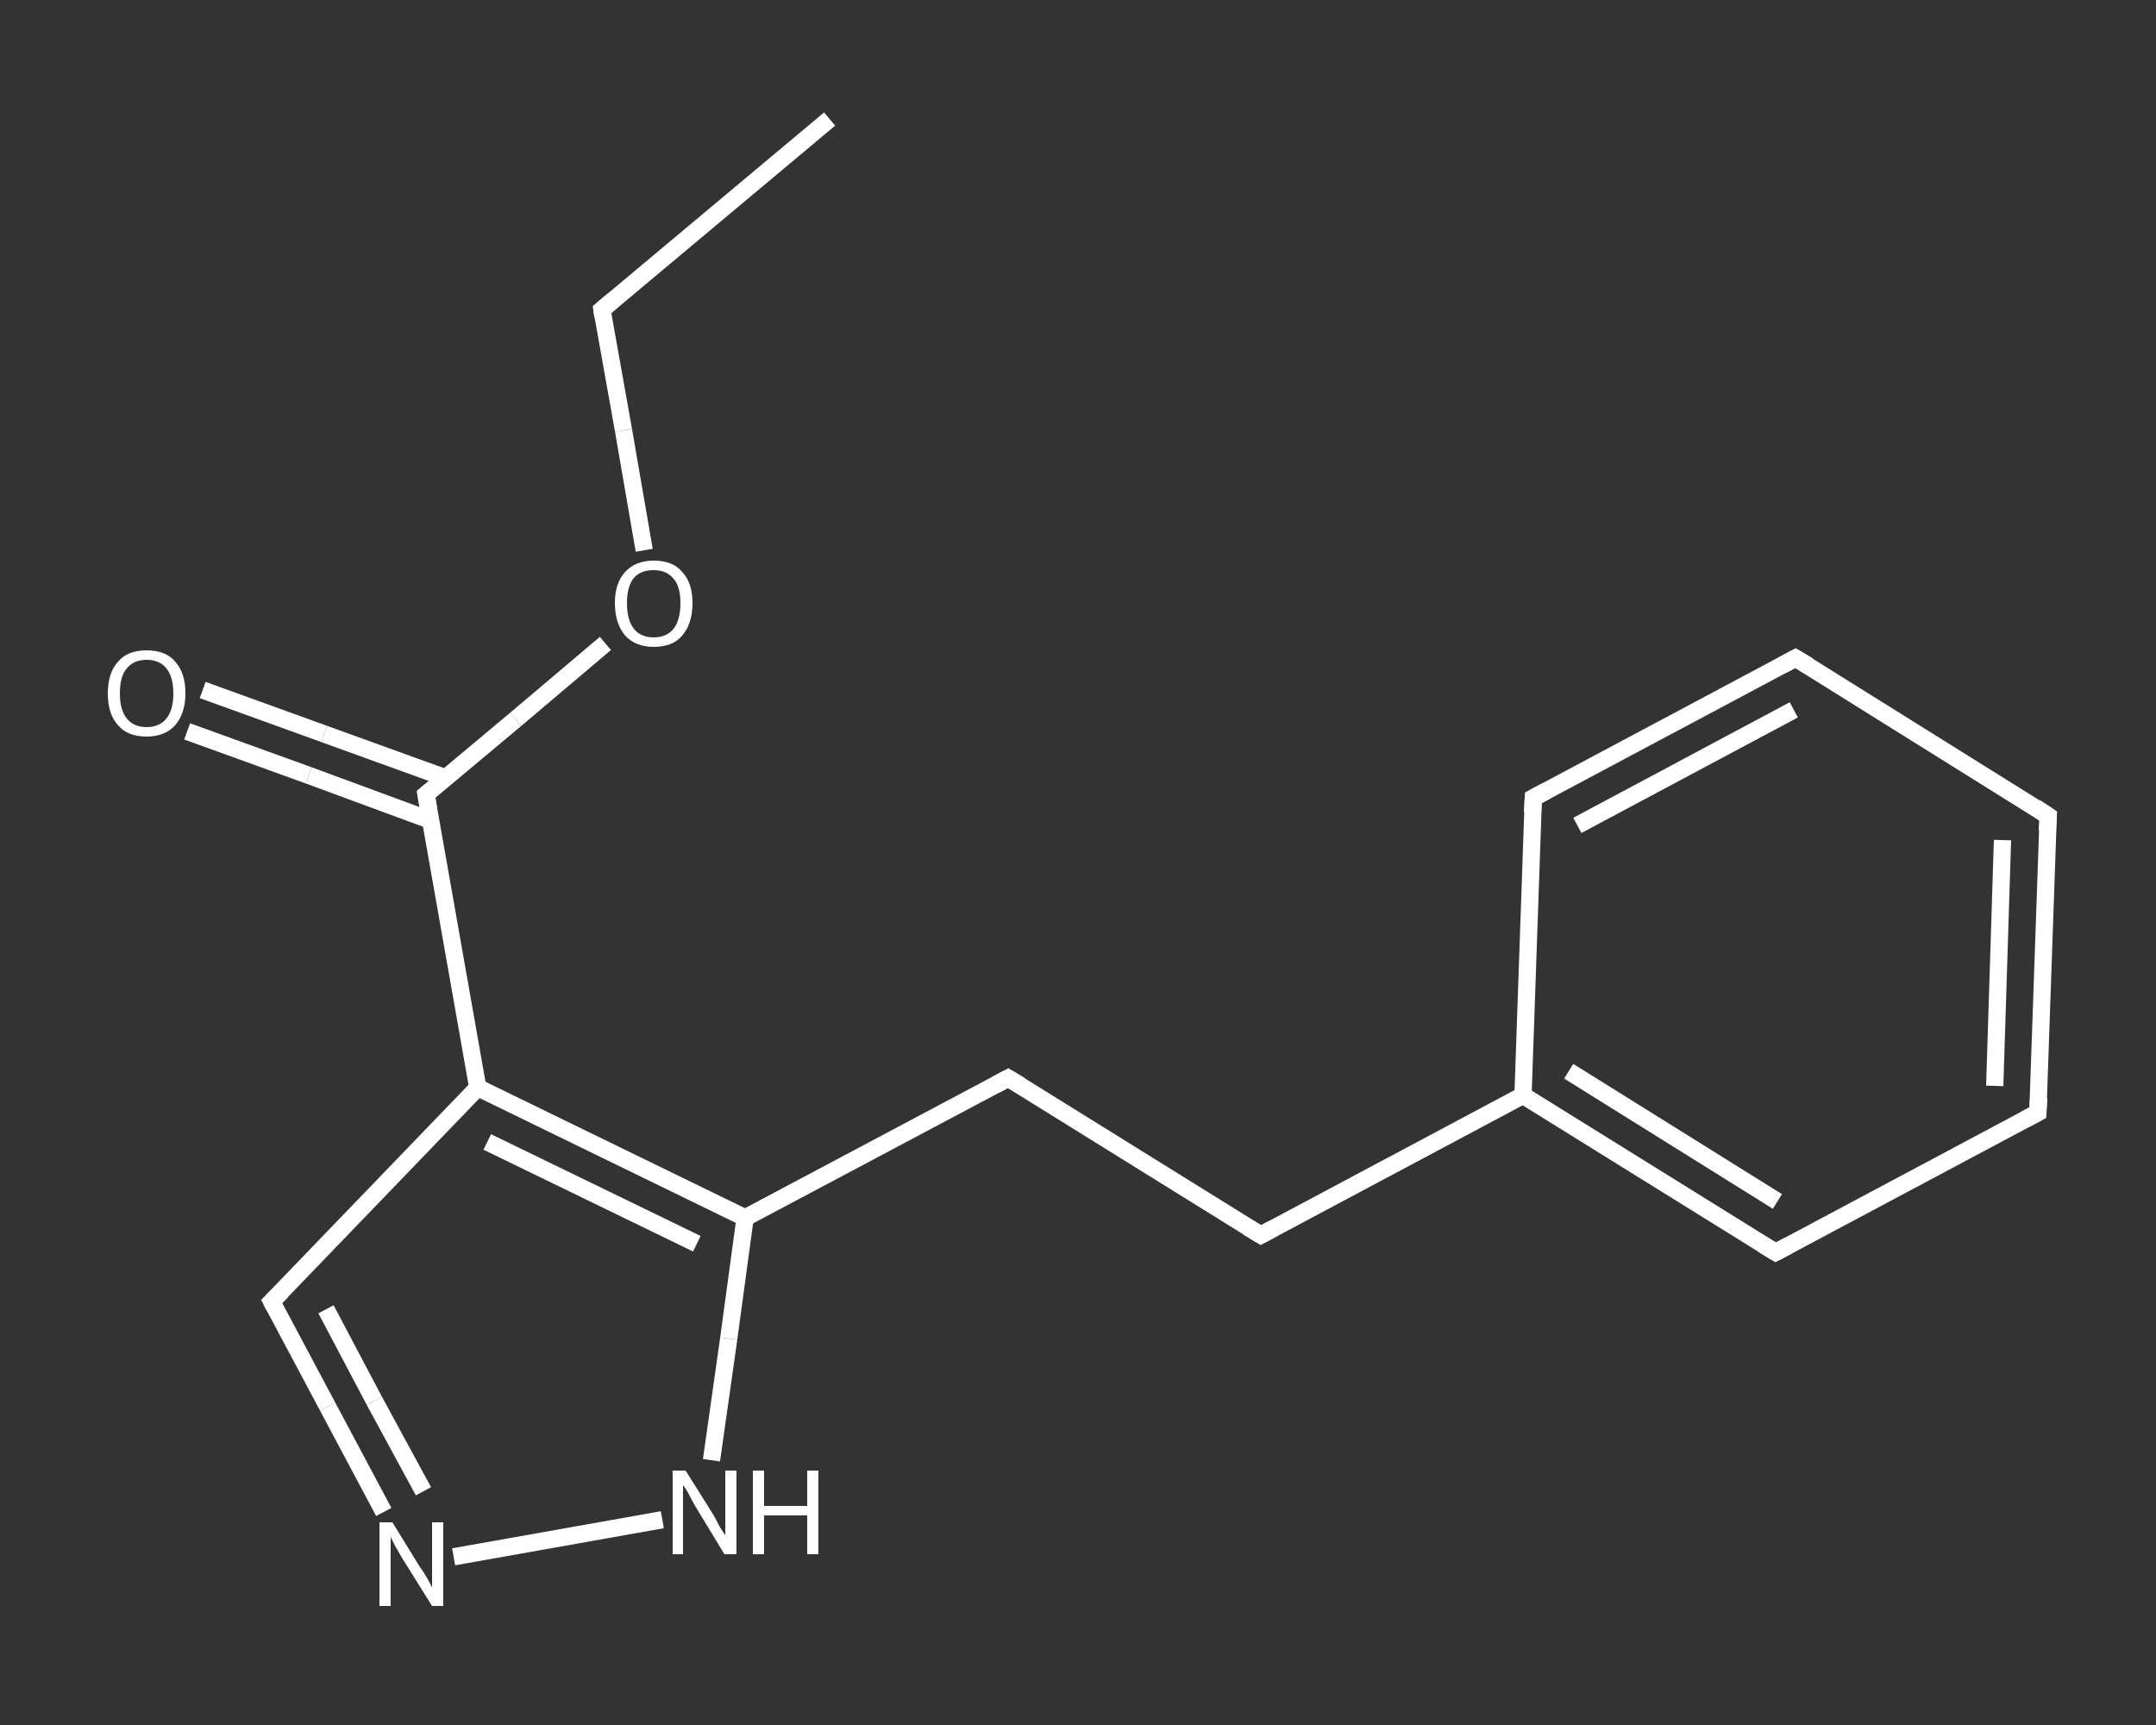 <?xml version='1.0' encoding='iso-8859-1'?>
<svg version='1.1' baseProfile='full'
              xmlns='http://www.w3.org/2000/svg'
                      xmlns:rdkit='http://www.rdkit.org/xml'
                      xmlns:xlink='http://www.w3.org/1999/xlink'
                  xml:space='preserve'
width='250px' height='200px' viewBox='0 0 250 200'>
<rect x="0" y="0" width="250" height="200" fill="#333333" stroke="none"/>
<!-- END OF HEADER -->
<rect style='opacity:1.0;fill:transparent;stroke:none' width='250.0' height='200.0' x='0.0' y='0.0'> </rect>
<path class='bond-0 atom-0 atom-1' d='M 96.2,13.8 L 69.8,35.9' style='fill:none;fill-rule:evenodd;stroke:#FFFFFF;stroke-width:2.0px;stroke-linecap:butt;stroke-linejoin:miter;stroke-opacity:1' />
<path class='bond-1 atom-1 atom-2' d='M 69.8,35.9 L 72.3,49.9' style='fill:none;fill-rule:evenodd;stroke:#FFFFFF;stroke-width:2.0px;stroke-linecap:butt;stroke-linejoin:miter;stroke-opacity:1' />
<path class='bond-1 atom-1 atom-2' d='M 72.3,49.9 L 74.7,63.8' style='fill:none;fill-rule:evenodd;stroke:#FFFFFF;stroke-width:2.0px;stroke-linecap:butt;stroke-linejoin:miter;stroke-opacity:1' />
<path class='bond-2 atom-2 atom-3' d='M 70.2,74.6 L 59.8,83.4' style='fill:none;fill-rule:evenodd;stroke:#FFFFFF;stroke-width:2.0px;stroke-linecap:butt;stroke-linejoin:miter;stroke-opacity:1' />
<path class='bond-2 atom-2 atom-3' d='M 59.8,83.4 L 49.4,92.1' style='fill:none;fill-rule:evenodd;stroke:#FFFFFF;stroke-width:2.0px;stroke-linecap:butt;stroke-linejoin:miter;stroke-opacity:1' />
<path class='bond-3 atom-3 atom-4' d='M 51.7,90.2 L 37.6,85.1' style='fill:none;fill-rule:evenodd;stroke:#FFFFFF;stroke-width:2.0px;stroke-linecap:butt;stroke-linejoin:miter;stroke-opacity:1' />
<path class='bond-3 atom-3 atom-4' d='M 37.6,85.1 L 23.5,80.0' style='fill:none;fill-rule:evenodd;stroke:#FFFFFF;stroke-width:2.0px;stroke-linecap:butt;stroke-linejoin:miter;stroke-opacity:1' />
<path class='bond-3 atom-3 atom-4' d='M 49.9,95.1 L 35.8,89.9' style='fill:none;fill-rule:evenodd;stroke:#FFFFFF;stroke-width:2.0px;stroke-linecap:butt;stroke-linejoin:miter;stroke-opacity:1' />
<path class='bond-3 atom-3 atom-4' d='M 35.8,89.9 L 21.7,84.8' style='fill:none;fill-rule:evenodd;stroke:#FFFFFF;stroke-width:2.0px;stroke-linecap:butt;stroke-linejoin:miter;stroke-opacity:1' />
<path class='bond-4 atom-3 atom-5' d='M 49.4,92.1 L 55.4,126.1' style='fill:none;fill-rule:evenodd;stroke:#FFFFFF;stroke-width:2.0px;stroke-linecap:butt;stroke-linejoin:miter;stroke-opacity:1' />
<path class='bond-5 atom-5 atom-6' d='M 55.4,126.1 L 31.5,150.9' style='fill:none;fill-rule:evenodd;stroke:#FFFFFF;stroke-width:2.0px;stroke-linecap:butt;stroke-linejoin:miter;stroke-opacity:1' />
<path class='bond-6 atom-6 atom-7' d='M 31.5,150.9 L 38.0,163.1' style='fill:none;fill-rule:evenodd;stroke:#FFFFFF;stroke-width:2.0px;stroke-linecap:butt;stroke-linejoin:miter;stroke-opacity:1' />
<path class='bond-6 atom-6 atom-7' d='M 38.0,163.1 L 44.5,175.3' style='fill:none;fill-rule:evenodd;stroke:#FFFFFF;stroke-width:2.0px;stroke-linecap:butt;stroke-linejoin:miter;stroke-opacity:1' />
<path class='bond-6 atom-6 atom-7' d='M 37.8,151.8 L 43.4,162.4' style='fill:none;fill-rule:evenodd;stroke:#FFFFFF;stroke-width:2.0px;stroke-linecap:butt;stroke-linejoin:miter;stroke-opacity:1' />
<path class='bond-6 atom-6 atom-7' d='M 43.4,162.4 L 49.1,172.9' style='fill:none;fill-rule:evenodd;stroke:#FFFFFF;stroke-width:2.0px;stroke-linecap:butt;stroke-linejoin:miter;stroke-opacity:1' />
<path class='bond-7 atom-7 atom-8' d='M 52.6,180.5 L 76.8,176.2' style='fill:none;fill-rule:evenodd;stroke:#FFFFFF;stroke-width:2.0px;stroke-linecap:butt;stroke-linejoin:miter;stroke-opacity:1' />
<path class='bond-8 atom-8 atom-9' d='M 82.5,169.3 L 84.5,155.2' style='fill:none;fill-rule:evenodd;stroke:#FFFFFF;stroke-width:2.0px;stroke-linecap:butt;stroke-linejoin:miter;stroke-opacity:1' />
<path class='bond-8 atom-8 atom-9' d='M 84.5,155.2 L 86.4,141.2' style='fill:none;fill-rule:evenodd;stroke:#FFFFFF;stroke-width:2.0px;stroke-linecap:butt;stroke-linejoin:miter;stroke-opacity:1' />
<path class='bond-9 atom-9 atom-10' d='M 86.4,141.2 L 116.9,125.0' style='fill:none;fill-rule:evenodd;stroke:#FFFFFF;stroke-width:2.0px;stroke-linecap:butt;stroke-linejoin:miter;stroke-opacity:1' />
<path class='bond-10 atom-10 atom-11' d='M 116.9,125.0 L 146.2,143.2' style='fill:none;fill-rule:evenodd;stroke:#FFFFFF;stroke-width:2.0px;stroke-linecap:butt;stroke-linejoin:miter;stroke-opacity:1' />
<path class='bond-11 atom-11 atom-12' d='M 146.2,143.2 L 176.6,127.0' style='fill:none;fill-rule:evenodd;stroke:#FFFFFF;stroke-width:2.0px;stroke-linecap:butt;stroke-linejoin:miter;stroke-opacity:1' />
<path class='bond-12 atom-12 atom-13' d='M 176.6,127.0 L 205.9,145.2' style='fill:none;fill-rule:evenodd;stroke:#FFFFFF;stroke-width:2.0px;stroke-linecap:butt;stroke-linejoin:miter;stroke-opacity:1' />
<path class='bond-12 atom-12 atom-13' d='M 181.9,124.2 L 206.1,139.3' style='fill:none;fill-rule:evenodd;stroke:#FFFFFF;stroke-width:2.0px;stroke-linecap:butt;stroke-linejoin:miter;stroke-opacity:1' />
<path class='bond-13 atom-13 atom-14' d='M 205.9,145.2 L 236.3,129.0' style='fill:none;fill-rule:evenodd;stroke:#FFFFFF;stroke-width:2.0px;stroke-linecap:butt;stroke-linejoin:miter;stroke-opacity:1' />
<path class='bond-14 atom-14 atom-15' d='M 236.3,129.0 L 237.5,94.6' style='fill:none;fill-rule:evenodd;stroke:#FFFFFF;stroke-width:2.0px;stroke-linecap:butt;stroke-linejoin:miter;stroke-opacity:1' />
<path class='bond-14 atom-14 atom-15' d='M 231.3,125.9 L 232.2,97.4' style='fill:none;fill-rule:evenodd;stroke:#FFFFFF;stroke-width:2.0px;stroke-linecap:butt;stroke-linejoin:miter;stroke-opacity:1' />
<path class='bond-15 atom-15 atom-16' d='M 237.5,94.6 L 208.2,76.3' style='fill:none;fill-rule:evenodd;stroke:#FFFFFF;stroke-width:2.0px;stroke-linecap:butt;stroke-linejoin:miter;stroke-opacity:1' />
<path class='bond-16 atom-16 atom-17' d='M 208.2,76.3 L 177.8,92.5' style='fill:none;fill-rule:evenodd;stroke:#FFFFFF;stroke-width:2.0px;stroke-linecap:butt;stroke-linejoin:miter;stroke-opacity:1' />
<path class='bond-16 atom-16 atom-17' d='M 208.0,82.3 L 182.9,95.7' style='fill:none;fill-rule:evenodd;stroke:#FFFFFF;stroke-width:2.0px;stroke-linecap:butt;stroke-linejoin:miter;stroke-opacity:1' />
<path class='bond-17 atom-9 atom-5' d='M 86.4,141.2 L 55.4,126.1' style='fill:none;fill-rule:evenodd;stroke:#FFFFFF;stroke-width:2.0px;stroke-linecap:butt;stroke-linejoin:miter;stroke-opacity:1' />
<path class='bond-17 atom-9 atom-5' d='M 80.8,144.2 L 56.5,132.4' style='fill:none;fill-rule:evenodd;stroke:#FFFFFF;stroke-width:2.0px;stroke-linecap:butt;stroke-linejoin:miter;stroke-opacity:1' />
<path class='bond-18 atom-17 atom-12' d='M 177.8,92.5 L 176.6,127.0' style='fill:none;fill-rule:evenodd;stroke:#FFFFFF;stroke-width:2.0px;stroke-linecap:butt;stroke-linejoin:miter;stroke-opacity:1' />
<path d='M 71.1,34.8 L 69.8,35.9 L 69.9,36.6' style='fill:none;stroke:#FFFFFF;stroke-width:2.0px;stroke-linecap:butt;stroke-linejoin:miter;stroke-opacity:1;' />
<path d='M 49.9,91.7 L 49.4,92.1 L 49.7,93.8' style='fill:none;stroke:#FFFFFF;stroke-width:2.0px;stroke-linecap:butt;stroke-linejoin:miter;stroke-opacity:1;' />
<path d='M 32.7,149.7 L 31.5,150.9 L 31.8,151.5' style='fill:none;stroke:#FFFFFF;stroke-width:2.0px;stroke-linecap:butt;stroke-linejoin:miter;stroke-opacity:1;' />
<path d='M 115.4,125.8 L 116.9,125.0 L 118.4,125.9' style='fill:none;stroke:#FFFFFF;stroke-width:2.0px;stroke-linecap:butt;stroke-linejoin:miter;stroke-opacity:1;' />
<path d='M 144.7,142.3 L 146.2,143.2 L 147.7,142.4' style='fill:none;stroke:#FFFFFF;stroke-width:2.0px;stroke-linecap:butt;stroke-linejoin:miter;stroke-opacity:1;' />
<path d='M 204.4,144.3 L 205.9,145.2 L 207.4,144.4' style='fill:none;stroke:#FFFFFF;stroke-width:2.0px;stroke-linecap:butt;stroke-linejoin:miter;stroke-opacity:1;' />
<path d='M 234.8,129.8 L 236.3,129.0 L 236.4,127.3' style='fill:none;stroke:#FFFFFF;stroke-width:2.0px;stroke-linecap:butt;stroke-linejoin:miter;stroke-opacity:1;' />
<path d='M 237.4,96.3 L 237.5,94.6 L 236.0,93.6' style='fill:none;stroke:#FFFFFF;stroke-width:2.0px;stroke-linecap:butt;stroke-linejoin:miter;stroke-opacity:1;' />
<path d='M 209.7,77.2 L 208.2,76.3 L 206.7,77.1' style='fill:none;stroke:#FFFFFF;stroke-width:2.0px;stroke-linecap:butt;stroke-linejoin:miter;stroke-opacity:1;' />
<path d='M 179.3,91.7 L 177.8,92.5 L 177.7,94.2' style='fill:none;stroke:#FFFFFF;stroke-width:2.0px;stroke-linecap:butt;stroke-linejoin:miter;stroke-opacity:1;' />
<path class='atom-2' d='M 71.3 69.9
Q 71.3 67.6, 72.5 66.3
Q 73.7 65.0, 75.8 65.0
Q 78.0 65.0, 79.1 66.3
Q 80.3 67.6, 80.3 69.9
Q 80.3 72.3, 79.1 73.7
Q 78.0 75.0, 75.8 75.0
Q 73.7 75.0, 72.5 73.7
Q 71.3 72.3, 71.3 69.9
M 75.8 73.9
Q 77.3 73.9, 78.1 72.9
Q 78.9 71.9, 78.9 69.9
Q 78.9 68.0, 78.1 67.1
Q 77.3 66.1, 75.8 66.1
Q 74.3 66.1, 73.5 67.0
Q 72.7 68.0, 72.7 69.9
Q 72.7 71.9, 73.5 72.9
Q 74.3 73.9, 75.8 73.9
' fill='#FFFFFF'/>
<path class='atom-4' d='M 12.5 80.4
Q 12.5 78.0, 13.7 76.7
Q 14.8 75.4, 17.0 75.4
Q 19.2 75.4, 20.3 76.7
Q 21.5 78.0, 21.5 80.4
Q 21.5 82.7, 20.3 84.1
Q 19.1 85.4, 17.0 85.4
Q 14.8 85.4, 13.7 84.1
Q 12.5 82.8, 12.5 80.4
M 17.0 84.3
Q 18.5 84.3, 19.3 83.3
Q 20.1 82.3, 20.1 80.4
Q 20.1 78.5, 19.3 77.5
Q 18.5 76.5, 17.0 76.5
Q 15.5 76.5, 14.7 77.5
Q 13.9 78.4, 13.9 80.4
Q 13.9 82.3, 14.7 83.3
Q 15.5 84.3, 17.0 84.3
' fill='#FFFFFF'/>
<path class='atom-7' d='M 45.5 176.5
L 48.7 181.7
Q 49.1 182.2, 49.6 183.1
Q 50.1 184.0, 50.1 184.1
L 50.1 176.5
L 51.4 176.5
L 51.4 186.2
L 50.1 186.2
L 46.6 180.6
Q 46.2 179.9, 45.8 179.2
Q 45.4 178.4, 45.3 178.2
L 45.3 186.2
L 44.0 186.2
L 44.0 176.5
L 45.5 176.5
' fill='#FFFFFF'/>
<path class='atom-8' d='M 79.5 170.5
L 82.7 175.6
Q 83.0 176.1, 83.5 177.1
Q 84.1 178.0, 84.1 178.0
L 84.1 170.5
L 85.4 170.5
L 85.4 180.2
L 84.0 180.2
L 80.6 174.6
Q 80.2 173.9, 79.8 173.1
Q 79.4 172.4, 79.2 172.2
L 79.2 180.2
L 78.0 180.2
L 78.0 170.5
L 79.5 170.5
' fill='#FFFFFF'/>
<path class='atom-8' d='M 87.3 170.5
L 88.6 170.5
L 88.6 174.6
L 93.6 174.6
L 93.6 170.5
L 94.9 170.5
L 94.9 180.2
L 93.6 180.2
L 93.6 175.7
L 88.6 175.7
L 88.6 180.2
L 87.3 180.2
L 87.3 170.5
' fill='#FFFFFF'/>
</svg>
